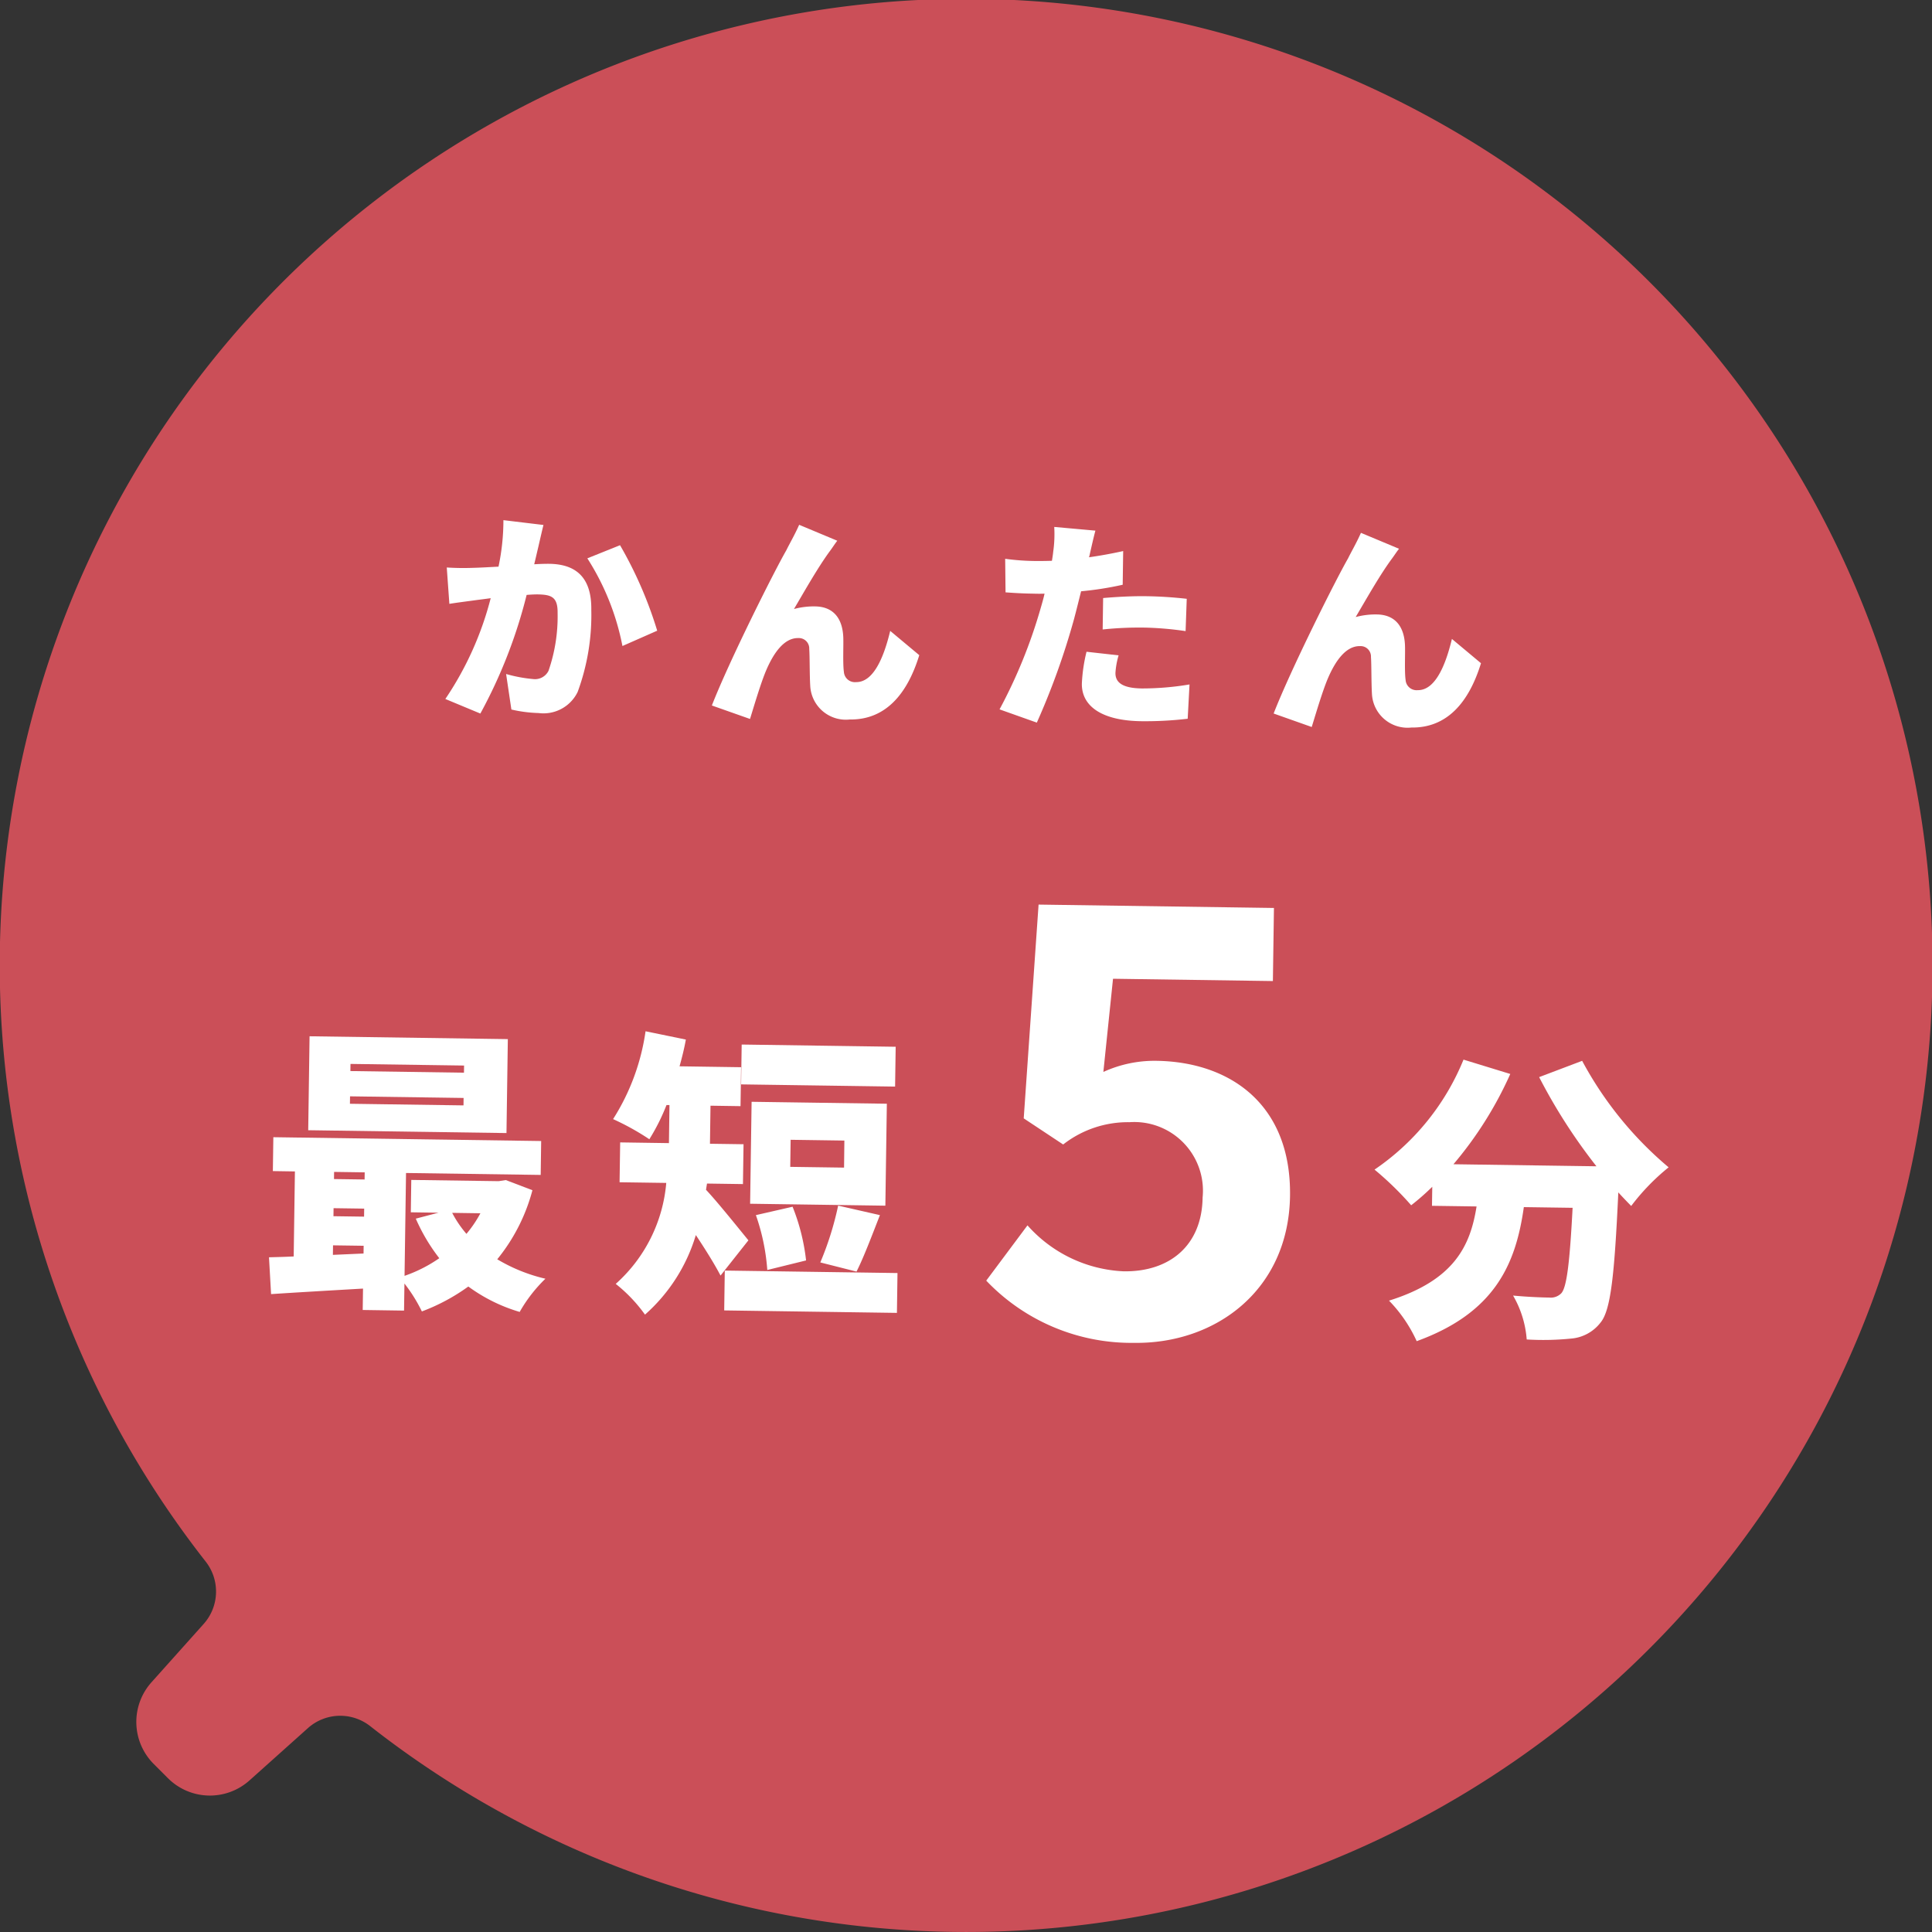 <svg xmlns="http://www.w3.org/2000/svg" viewBox="0 0 130 130">
  <rect x="0" y="0" width="130" height="130" fill="#333333" stroke="none"/>
  <defs>
    <style>
      .cls-1 {
        fill: #cb4f58;
      }

      .cls-2 {
        fill: #fff;
      }
    </style>
  </defs>
  <g id="sozai_illustration">
    <g id="purchase_balloon">
      <path id="balloon_circle" class="cls-1" d="M110.96,110.958a65.027,65.027,0,1,0-97.124-5.889,3.27,3.27,0,0,1-.129,4.2L10.19,113.2a4,4,0,0,0,.152,5.491l.957.958a3.992,3.992,0,0,0,5.488.152l3.931-3.519a3.263,3.263,0,0,1,4.2-.128A64.968,64.968,0,0,0,110.96,110.958Z"/>
      <g>
        <g>
          <path class="cls-2" d="M36.232,36.758c-.095.4-.191.822-.286,1.211.405-.025.75-.034,1.02-.031,1.724.025,2.853.851,2.821,3.1a14.951,14.951,0,0,1-.919,5.524,2.556,2.556,0,0,1-2.631,1.417,9.141,9.141,0,0,1-1.827-.237l-.355-2.39a9.7,9.7,0,0,0,1.825.341,1.015,1.015,0,0,0,1.028-.555,11.152,11.152,0,0,0,.612-3.892c.015-1.095-.433-1.236-1.364-1.25-.179,0-.42.01-.72.035a33.525,33.525,0,0,1-3.114,7.982l-2.356-.98a21.748,21.748,0,0,0,3.052-6.782c-.39.055-.721.095-.931.122-.482.068-1.353.176-1.85.259l-.175-2.447a17.356,17.356,0,0,0,1.755.024c.435-.009,1.051-.045,1.727-.08A15.145,15.145,0,0,0,33.874,35l2.694.324C36.457,35.771,36.329,36.339,36.232,36.758Zm7.99,5.68-2.339,1.031a16.9,16.9,0,0,0-2.362-5.9l2.2-.883A27.322,27.322,0,0,1,44.222,42.438Z"/>
          <path class="cls-2" d="M55.851,37.068c-.8,1.084-1.689,2.661-2.426,3.911a5.1,5.1,0,0,1,1.427-.175c1.2.017,1.835.777,1.89,2.067.023.541-.04,1.77.042,2.341a.741.741,0,0,0,.816.686c1.094.016,1.82-1.443,2.3-3.447l1.956,1.634c-.817,2.658-2.3,4.362-4.681,4.328a2.4,2.4,0,0,1-2.654-2.228c-.049-.766-.031-2.026-.069-2.521a.7.7,0,0,0-.739-.73c-.914-.014-1.618.921-2.146,2.143-.373.864-.845,2.479-1.1,3.3L47.9,47.471c1.154-2.969,4.195-9.032,5.011-10.445.2-.417.538-.982.863-1.713l2.565,1.072C56.173,36.593,56.019,36.846,55.851,37.068Z"/>
          <path class="cls-2" d="M73.34,37.243a1.938,1.938,0,0,1-.064.255q1.151-.163,2.3-.418l-.032,2.266a21.912,21.912,0,0,1-2.8.44c-.16.642-.318,1.284-.478,1.882a49.252,49.252,0,0,1-2.5,6.955l-2.508-.891A34.328,34.328,0,0,0,70,41.006c.1-.344.206-.7.286-1.061-.27.011-.525.008-.765,0-.765-.011-1.35-.05-1.86-.087L67.636,37.6a15.714,15.714,0,0,0,1.932.147c.406.006.8,0,1.215-.012.034-.224.067-.42.084-.6a8.291,8.291,0,0,0,.07-1.679l2.77.249C73.581,36.167,73.42,36.9,73.34,37.243Zm1.716,8.035c-.01.63.45,1.027,1.77,1.046a19.186,19.186,0,0,0,3.214-.269l-.123,2.308a24.545,24.545,0,0,1-3.139.165c-2.624-.037-4.005-1-3.982-2.532a10.885,10.885,0,0,1,.314-2.141l2.158.242A5.292,5.292,0,0,0,75.056,45.278ZM77.2,40.119c.84.013,1.738.07,2.653.173l-.077,2.174a22.168,22.168,0,0,0-2.606-.233,23.486,23.486,0,0,0-2.974.123l.031-2.115C75.1,40.164,76.225,40.1,77.2,40.119Z"/>
          <path class="cls-2" d="M93.646,37.609c-.8,1.084-1.687,2.662-2.425,3.911a5.109,5.109,0,0,1,1.426-.175c1.2.017,1.835.776,1.891,2.067.023.54-.04,1.77.042,2.341a.741.741,0,0,0,.816.686c1.094.016,1.82-1.443,2.3-3.447l1.956,1.634c-.817,2.658-2.3,4.362-4.681,4.328a2.4,2.4,0,0,1-2.654-2.228c-.048-.766-.03-2.026-.068-2.521a.7.7,0,0,0-.739-.73c-.915-.014-1.619.921-2.147,2.143-.373.864-.845,2.479-1.1,3.3L85.7,48.011c1.154-2.968,4.195-9.031,5.011-10.444.2-.417.538-.982.864-1.713l2.564,1.072C93.969,37.134,93.814,37.387,93.646,37.609Z"/>
        </g>
        <g>
          <path class="cls-2" d="M35.826,80.087a12.343,12.343,0,0,1-2.367,4.647A11.285,11.285,0,0,0,36.7,86.042a9.894,9.894,0,0,0-1.732,2.235,11.172,11.172,0,0,1-3.456-1.71,13.237,13.237,0,0,1-3.125,1.676,10.476,10.476,0,0,0-1.173-1.877l-.027,1.821-2.781-.041.021-1.44c-2.222.128-4.445.257-6.187.372L18.1,84.6c.5-.013,1.06-.026,1.662-.056l.082-5.721L18.36,78.8l.033-2.28,18.021.257-.032,2.281-9.061-.13-.1,6.921a9.544,9.544,0,0,0,2.338-1.187A12.385,12.385,0,0,1,27.978,82l1.525-.4-1.86-.027.031-2.179,5.881.084.48-.074ZM34.08,76.241,20.739,76.05l.091-6.321,13.341.191Zm-9.618,8.105.007-.521-2.06-.029-.009.641Zm-2.024-2.51,2.059.029.008-.54-2.06-.029Zm.042-2.981-.006.481,2.059.029.007-.48Zm8.714-4.976-7.641-.109-.007.5,7.642.109Zm.032-2.181-7.642-.109-.007.48,7.642.11Zm-.8,9.912a7.332,7.332,0,0,0,.96,1.414,8.025,8.025,0,0,0,.939-1.386Z"/>
          <path class="cls-2" d="M48.483,85.83c-.409-.786-1.054-1.815-1.662-2.725A11.543,11.543,0,0,1,43.4,88.458a10.176,10.176,0,0,0-1.969-2.068,10.265,10.265,0,0,0,3.4-6.794l-3.141-.045.04-2.681,3.281.048.036-2.561-.2,0a13.84,13.84,0,0,1-1.154,2.3,17.143,17.143,0,0,0-2.44-1.355,14.918,14.918,0,0,0,2.185-5.91l2.712.558c-.108.6-.257,1.2-.425,1.8l4.141.06-.038,2.62-2.02-.03-.036,2.561,2.259.032-.039,2.681-2.42-.035-.066.419c.789.832,2.439,2.9,2.853,3.4Zm11.907-.17-.038,2.681L48.73,88.175l.039-2.681Zm-.161-12.546-10.361-.148.038-2.681,10.362.149Zm-.655,8.013-9.1-.13.1-6.86,9.1.13Zm-7.945,4.328a14.116,14.116,0,0,0-.767-3.692l2.469-.565a13.817,13.817,0,0,1,.908,3.614Zm5.187-8.709L53.2,76.694l-.026,1.821,3.621.051Zm-1.619,8.2a20.955,20.955,0,0,0,1.2-3.823l2.811.64c-.56,1.433-1.1,2.865-1.575,3.8Z"/>
        </g>
        <path class="cls-2" d="M106.459,71.381a24.45,24.45,0,0,0,5.819,7.166,14.706,14.706,0,0,0-2.518,2.6c-.277-.283-.572-.588-.867-.912-.261,5.617-.514,7.915-1.186,8.745a2.783,2.783,0,0,1-2.016,1.092,18.614,18.614,0,0,1-2.962.058,6.9,6.9,0,0,0-.917-2.954c1,.094,1.938.128,2.438.134a.985.985,0,0,0,.805-.288c.366-.395.569-2.052.762-5.751l-3.281-.047c-.534,3.774-1.9,7.095-7.21,9.02a9.586,9.586,0,0,0-1.862-2.727c4.4-1.378,5.474-3.7,5.891-6.338l-3-.043.019-1.281A16.131,16.131,0,0,1,94.955,81.1a21.463,21.463,0,0,0-2.466-2.4,16.445,16.445,0,0,0,5.988-7.4l3.147.965A25.352,25.352,0,0,1,97.8,78.339l9.621.138a37.367,37.367,0,0,1-3.855-6Z"/>
        <path class="cls-2" d="M66.362,86.171l2.775-3.72a9.19,9.19,0,0,0,6.474,3.093c3.079.044,5.264-1.725,5.31-4.964A4.621,4.621,0,0,0,76,75.51a7.079,7.079,0,0,0-4.462,1.5l-2.654-1.758,1-14.384,15.837.227-.071,4.918-10.757-.155-.65,6.271a8.267,8.267,0,0,1,3.571-.749c4.958.071,9.078,2.931,8.989,9.089-.091,6.357-5.023,9.968-10.5,9.889A13.49,13.49,0,0,1,66.362,86.171Z"/>
      </g>
    </g>
  </g>
</svg>
